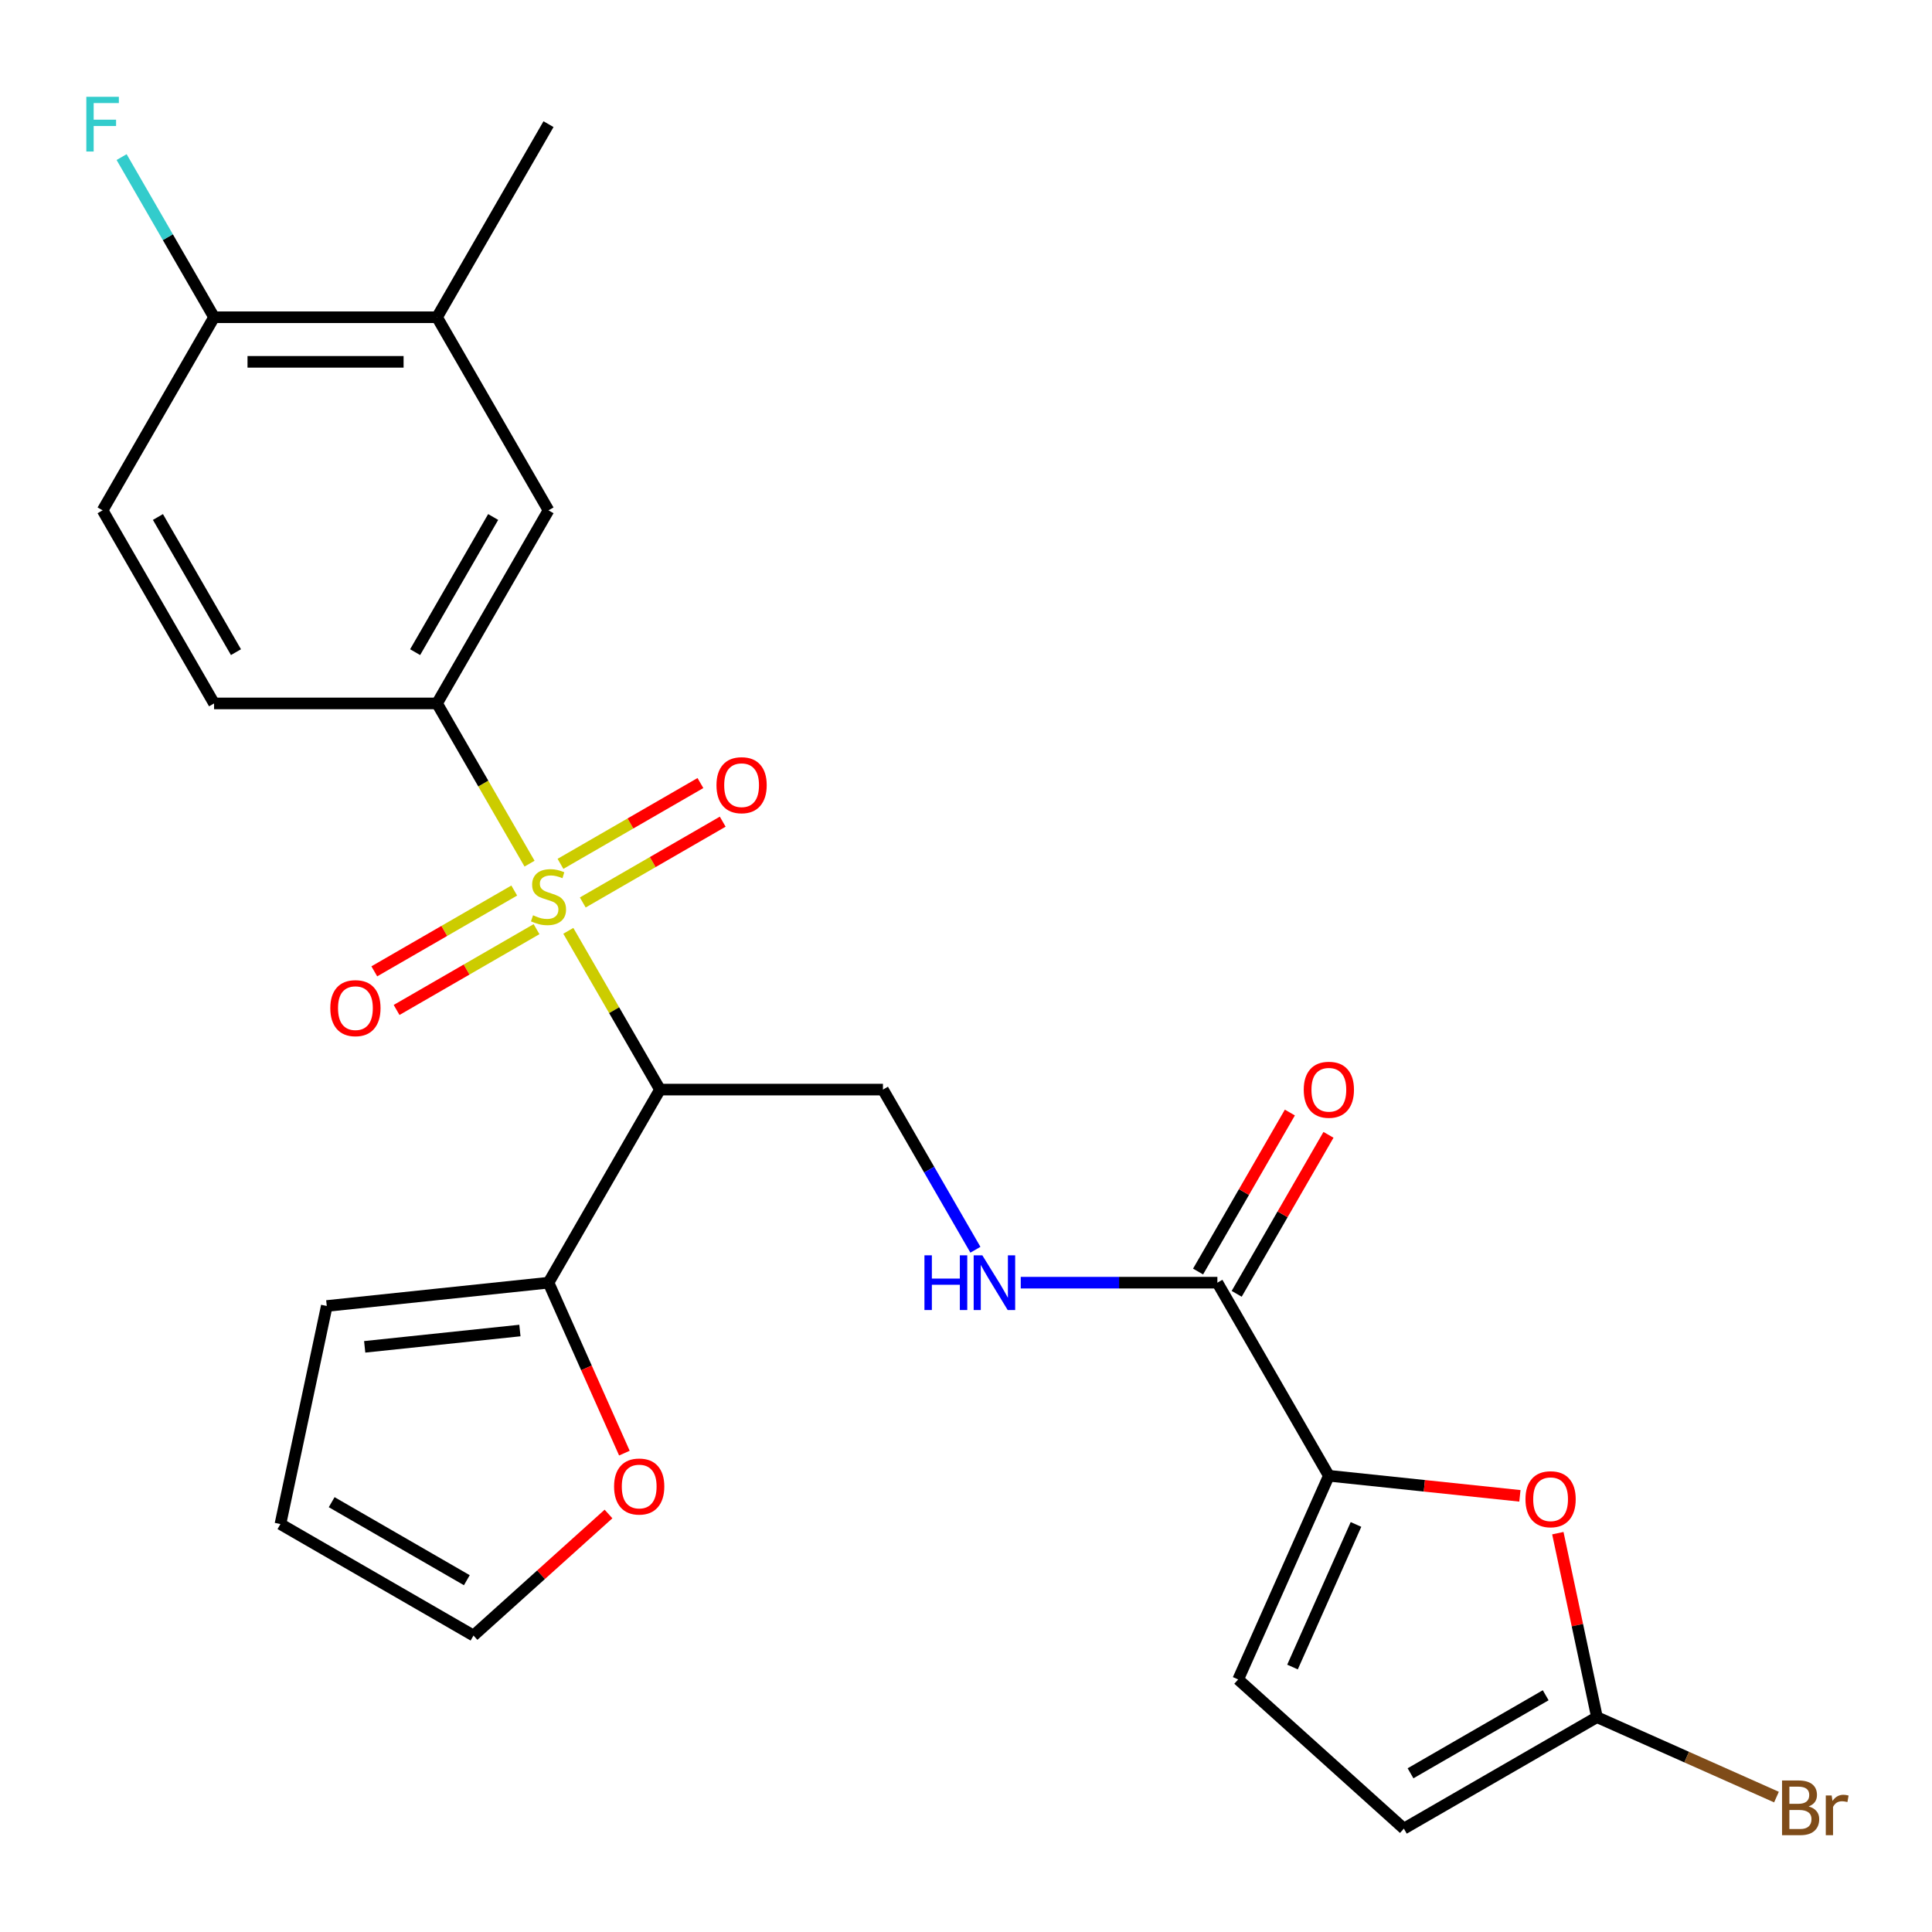 <?xml version='1.0' encoding='iso-8859-1'?>
<svg version='1.1' baseProfile='full'
              xmlns='http://www.w3.org/2000/svg'
                      xmlns:rdkit='http://www.rdkit.org/xml'
                      xmlns:xlink='http://www.w3.org/1999/xlink'
                  xml:space='preserve'
width='1000px' height='1000px' viewBox='0 0 1000 1000'>
<!-- END OF HEADER -->
<rect style='opacity:1.0;fill:#FFFFFF;stroke:none' width='1000' height='1000' x='0' y='0'> </rect>
<path class='bond-0' d='M 294.163,481.795 L 317.885,522.883' style='fill:none;fill-rule:evenodd;stroke:#CCCC00;stroke-width:6px;stroke-linecap:butt;stroke-linejoin:miter;stroke-opacity:1' />
<path class='bond-0' d='M 317.885,522.883 L 341.608,563.971' style='fill:none;fill-rule:evenodd;stroke:#000000;stroke-width:6px;stroke-linecap:butt;stroke-linejoin:miter;stroke-opacity:1' />
<path class='bond-2' d='M 274.089,447.025 L 250.147,405.557' style='fill:none;fill-rule:evenodd;stroke:#CCCC00;stroke-width:6px;stroke-linecap:butt;stroke-linejoin:miter;stroke-opacity:1' />
<path class='bond-2' d='M 250.147,405.557 L 226.205,364.089' style='fill:none;fill-rule:evenodd;stroke:#000000;stroke-width:6px;stroke-linecap:butt;stroke-linejoin:miter;stroke-opacity:1' />
<path class='bond-12' d='M 301.642,467.116 L 337.86,446.205' style='fill:none;fill-rule:evenodd;stroke:#CCCC00;stroke-width:6px;stroke-linecap:butt;stroke-linejoin:miter;stroke-opacity:1' />
<path class='bond-12' d='M 337.86,446.205 L 374.078,425.295' style='fill:none;fill-rule:evenodd;stroke:#FF0000;stroke-width:6px;stroke-linecap:butt;stroke-linejoin:miter;stroke-opacity:1' />
<path class='bond-12' d='M 290.101,447.128 L 326.32,426.217' style='fill:none;fill-rule:evenodd;stroke:#CCCC00;stroke-width:6px;stroke-linecap:butt;stroke-linejoin:miter;stroke-opacity:1' />
<path class='bond-12' d='M 326.32,426.217 L 362.538,405.306' style='fill:none;fill-rule:evenodd;stroke:#FF0000;stroke-width:6px;stroke-linecap:butt;stroke-linejoin:miter;stroke-opacity:1' />
<path class='bond-13' d='M 266.171,460.944 L 229.953,481.854' style='fill:none;fill-rule:evenodd;stroke:#CCCC00;stroke-width:6px;stroke-linecap:butt;stroke-linejoin:miter;stroke-opacity:1' />
<path class='bond-13' d='M 229.953,481.854 L 193.735,502.765' style='fill:none;fill-rule:evenodd;stroke:#FF0000;stroke-width:6px;stroke-linecap:butt;stroke-linejoin:miter;stroke-opacity:1' />
<path class='bond-13' d='M 277.711,480.932 L 241.493,501.843' style='fill:none;fill-rule:evenodd;stroke:#CCCC00;stroke-width:6px;stroke-linecap:butt;stroke-linejoin:miter;stroke-opacity:1' />
<path class='bond-13' d='M 241.493,501.843 L 205.275,522.753' style='fill:none;fill-rule:evenodd;stroke:#FF0000;stroke-width:6px;stroke-linecap:butt;stroke-linejoin:miter;stroke-opacity:1' />
<path class='bond-4' d='M 341.608,563.971 L 283.906,663.912' style='fill:none;fill-rule:evenodd;stroke:#000000;stroke-width:6px;stroke-linecap:butt;stroke-linejoin:miter;stroke-opacity:1' />
<path class='bond-8' d='M 341.608,563.971 L 457.01,563.971' style='fill:none;fill-rule:evenodd;stroke:#000000;stroke-width:6px;stroke-linecap:butt;stroke-linejoin:miter;stroke-opacity:1' />
<path class='bond-1' d='M 687.814,763.854 L 630.113,663.912' style='fill:none;fill-rule:evenodd;stroke:#000000;stroke-width:6px;stroke-linecap:butt;stroke-linejoin:miter;stroke-opacity:1' />
<path class='bond-3' d='M 687.814,763.854 L 737.257,769.05' style='fill:none;fill-rule:evenodd;stroke:#000000;stroke-width:6px;stroke-linecap:butt;stroke-linejoin:miter;stroke-opacity:1' />
<path class='bond-3' d='M 737.257,769.05 L 786.699,774.247' style='fill:none;fill-rule:evenodd;stroke:#FF0000;stroke-width:6px;stroke-linecap:butt;stroke-linejoin:miter;stroke-opacity:1' />
<path class='bond-7' d='M 687.814,763.854 L 640.876,869.279' style='fill:none;fill-rule:evenodd;stroke:#000000;stroke-width:6px;stroke-linecap:butt;stroke-linejoin:miter;stroke-opacity:1' />
<path class='bond-7' d='M 701.859,789.055 L 669.002,862.853' style='fill:none;fill-rule:evenodd;stroke:#000000;stroke-width:6px;stroke-linecap:butt;stroke-linejoin:miter;stroke-opacity:1' />
<path class='bond-11' d='M 226.205,364.089 L 283.906,264.147' style='fill:none;fill-rule:evenodd;stroke:#000000;stroke-width:6px;stroke-linecap:butt;stroke-linejoin:miter;stroke-opacity:1' />
<path class='bond-11' d='M 214.872,337.557 L 255.263,267.598' style='fill:none;fill-rule:evenodd;stroke:#000000;stroke-width:6px;stroke-linecap:butt;stroke-linejoin:miter;stroke-opacity:1' />
<path class='bond-18' d='M 226.205,364.089 L 110.803,364.089' style='fill:none;fill-rule:evenodd;stroke:#000000;stroke-width:6px;stroke-linecap:butt;stroke-linejoin:miter;stroke-opacity:1' />
<path class='bond-6' d='M 806.335,793.562 L 816.457,841.179' style='fill:none;fill-rule:evenodd;stroke:#FF0000;stroke-width:6px;stroke-linecap:butt;stroke-linejoin:miter;stroke-opacity:1' />
<path class='bond-6' d='M 816.457,841.179 L 826.578,888.797' style='fill:none;fill-rule:evenodd;stroke:#000000;stroke-width:6px;stroke-linecap:butt;stroke-linejoin:miter;stroke-opacity:1' />
<path class='bond-15' d='M 283.906,663.912 L 303.545,708.023' style='fill:none;fill-rule:evenodd;stroke:#000000;stroke-width:6px;stroke-linecap:butt;stroke-linejoin:miter;stroke-opacity:1' />
<path class='bond-15' d='M 303.545,708.023 L 323.185,752.133' style='fill:none;fill-rule:evenodd;stroke:#FF0000;stroke-width:6px;stroke-linecap:butt;stroke-linejoin:miter;stroke-opacity:1' />
<path class='bond-17' d='M 283.906,663.912 L 169.136,675.975' style='fill:none;fill-rule:evenodd;stroke:#000000;stroke-width:6px;stroke-linecap:butt;stroke-linejoin:miter;stroke-opacity:1' />
<path class='bond-17' d='M 269.103,688.676 L 188.764,697.12' style='fill:none;fill-rule:evenodd;stroke:#000000;stroke-width:6px;stroke-linecap:butt;stroke-linejoin:miter;stroke-opacity:1' />
<path class='bond-5' d='M 630.113,663.912 L 579.225,663.912' style='fill:none;fill-rule:evenodd;stroke:#000000;stroke-width:6px;stroke-linecap:butt;stroke-linejoin:miter;stroke-opacity:1' />
<path class='bond-5' d='M 579.225,663.912 L 528.336,663.912' style='fill:none;fill-rule:evenodd;stroke:#0000FF;stroke-width:6px;stroke-linecap:butt;stroke-linejoin:miter;stroke-opacity:1' />
<path class='bond-19' d='M 640.107,669.683 L 663.864,628.534' style='fill:none;fill-rule:evenodd;stroke:#000000;stroke-width:6px;stroke-linecap:butt;stroke-linejoin:miter;stroke-opacity:1' />
<path class='bond-19' d='M 663.864,628.534 L 687.621,587.386' style='fill:none;fill-rule:evenodd;stroke:#FF0000;stroke-width:6px;stroke-linecap:butt;stroke-linejoin:miter;stroke-opacity:1' />
<path class='bond-19' d='M 620.119,658.142 L 643.876,616.994' style='fill:none;fill-rule:evenodd;stroke:#000000;stroke-width:6px;stroke-linecap:butt;stroke-linejoin:miter;stroke-opacity:1' />
<path class='bond-19' d='M 643.876,616.994 L 667.633,575.846' style='fill:none;fill-rule:evenodd;stroke:#FF0000;stroke-width:6px;stroke-linecap:butt;stroke-linejoin:miter;stroke-opacity:1' />
<path class='bond-23' d='M 826.578,888.797 L 873.038,909.482' style='fill:none;fill-rule:evenodd;stroke:#000000;stroke-width:6px;stroke-linecap:butt;stroke-linejoin:miter;stroke-opacity:1' />
<path class='bond-23' d='M 873.038,909.482 L 919.498,930.168' style='fill:none;fill-rule:evenodd;stroke:#7F4C19;stroke-width:6px;stroke-linecap:butt;stroke-linejoin:miter;stroke-opacity:1' />
<path class='bond-28' d='M 826.578,888.797 L 726.637,946.498' style='fill:none;fill-rule:evenodd;stroke:#000000;stroke-width:6px;stroke-linecap:butt;stroke-linejoin:miter;stroke-opacity:1' />
<path class='bond-28' d='M 800.047,877.464 L 730.088,917.855' style='fill:none;fill-rule:evenodd;stroke:#000000;stroke-width:6px;stroke-linecap:butt;stroke-linejoin:miter;stroke-opacity:1' />
<path class='bond-10' d='M 640.876,869.279 L 726.637,946.498' style='fill:none;fill-rule:evenodd;stroke:#000000;stroke-width:6px;stroke-linecap:butt;stroke-linejoin:miter;stroke-opacity:1' />
<path class='bond-9' d='M 457.01,563.971 L 480.94,605.419' style='fill:none;fill-rule:evenodd;stroke:#000000;stroke-width:6px;stroke-linecap:butt;stroke-linejoin:miter;stroke-opacity:1' />
<path class='bond-9' d='M 480.94,605.419 L 504.87,646.867' style='fill:none;fill-rule:evenodd;stroke:#0000FF;stroke-width:6px;stroke-linecap:butt;stroke-linejoin:miter;stroke-opacity:1' />
<path class='bond-14' d='M 283.906,264.147 L 226.205,164.206' style='fill:none;fill-rule:evenodd;stroke:#000000;stroke-width:6px;stroke-linecap:butt;stroke-linejoin:miter;stroke-opacity:1' />
<path class='bond-25' d='M 226.205,164.206 L 283.906,64.265' style='fill:none;fill-rule:evenodd;stroke:#000000;stroke-width:6px;stroke-linecap:butt;stroke-linejoin:miter;stroke-opacity:1' />
<path class='bond-26' d='M 226.205,164.206 L 110.803,164.206' style='fill:none;fill-rule:evenodd;stroke:#000000;stroke-width:6px;stroke-linecap:butt;stroke-linejoin:miter;stroke-opacity:1' />
<path class='bond-26' d='M 208.895,187.286 L 128.113,187.286' style='fill:none;fill-rule:evenodd;stroke:#000000;stroke-width:6px;stroke-linecap:butt;stroke-linejoin:miter;stroke-opacity:1' />
<path class='bond-20' d='M 314.96,783.641 L 280.022,815.099' style='fill:none;fill-rule:evenodd;stroke:#FF0000;stroke-width:6px;stroke-linecap:butt;stroke-linejoin:miter;stroke-opacity:1' />
<path class='bond-20' d='M 280.022,815.099 L 245.084,846.557' style='fill:none;fill-rule:evenodd;stroke:#000000;stroke-width:6px;stroke-linecap:butt;stroke-linejoin:miter;stroke-opacity:1' />
<path class='bond-16' d='M 110.803,164.206 L 53.102,264.147' style='fill:none;fill-rule:evenodd;stroke:#000000;stroke-width:6px;stroke-linecap:butt;stroke-linejoin:miter;stroke-opacity:1' />
<path class='bond-24' d='M 110.803,164.206 L 86.873,122.758' style='fill:none;fill-rule:evenodd;stroke:#000000;stroke-width:6px;stroke-linecap:butt;stroke-linejoin:miter;stroke-opacity:1' />
<path class='bond-24' d='M 86.873,122.758 L 62.943,81.31' style='fill:none;fill-rule:evenodd;stroke:#33CCCC;stroke-width:6px;stroke-linecap:butt;stroke-linejoin:miter;stroke-opacity:1' />
<path class='bond-21' d='M 169.136,675.975 L 145.143,788.856' style='fill:none;fill-rule:evenodd;stroke:#000000;stroke-width:6px;stroke-linecap:butt;stroke-linejoin:miter;stroke-opacity:1' />
<path class='bond-22' d='M 110.803,364.089 L 53.102,264.147' style='fill:none;fill-rule:evenodd;stroke:#000000;stroke-width:6px;stroke-linecap:butt;stroke-linejoin:miter;stroke-opacity:1' />
<path class='bond-22' d='M 122.136,337.557 L 81.745,267.598' style='fill:none;fill-rule:evenodd;stroke:#000000;stroke-width:6px;stroke-linecap:butt;stroke-linejoin:miter;stroke-opacity:1' />
<path class='bond-27' d='M 245.084,846.557 L 145.143,788.856' style='fill:none;fill-rule:evenodd;stroke:#000000;stroke-width:6px;stroke-linecap:butt;stroke-linejoin:miter;stroke-opacity:1' />
<path class='bond-27' d='M 241.633,817.913 L 171.674,777.523' style='fill:none;fill-rule:evenodd;stroke:#000000;stroke-width:6px;stroke-linecap:butt;stroke-linejoin:miter;stroke-opacity:1' />
<path  class='atom-0' d='M 275.906 473.75
Q 276.226 473.87, 277.546 474.43
Q 278.866 474.99, 280.306 475.35
Q 281.786 475.67, 283.226 475.67
Q 285.906 475.67, 287.466 474.39
Q 289.026 473.07, 289.026 470.79
Q 289.026 469.23, 288.226 468.27
Q 287.466 467.31, 286.266 466.79
Q 285.066 466.27, 283.066 465.67
Q 280.546 464.91, 279.026 464.19
Q 277.546 463.47, 276.466 461.95
Q 275.426 460.43, 275.426 457.87
Q 275.426 454.31, 277.826 452.11
Q 280.266 449.91, 285.066 449.91
Q 288.346 449.91, 292.066 451.47
L 291.146 454.55
Q 287.746 453.15, 285.186 453.15
Q 282.426 453.15, 280.906 454.31
Q 279.386 455.43, 279.426 457.39
Q 279.426 458.91, 280.186 459.83
Q 280.986 460.75, 282.106 461.27
Q 283.266 461.79, 285.186 462.39
Q 287.746 463.19, 289.266 463.99
Q 290.786 464.79, 291.866 466.43
Q 292.986 468.03, 292.986 470.79
Q 292.986 474.71, 290.346 476.83
Q 287.746 478.91, 283.386 478.91
Q 280.866 478.91, 278.946 478.35
Q 277.066 477.83, 274.826 476.91
L 275.906 473.75
' fill='#CCCC00'/>
<path  class='atom-4' d='M 789.585 775.997
Q 789.585 769.197, 792.945 765.397
Q 796.305 761.597, 802.585 761.597
Q 808.865 761.597, 812.225 765.397
Q 815.585 769.197, 815.585 775.997
Q 815.585 782.877, 812.185 786.797
Q 808.785 790.677, 802.585 790.677
Q 796.345 790.677, 792.945 786.797
Q 789.585 782.917, 789.585 775.997
M 802.585 787.477
Q 806.905 787.477, 809.225 784.597
Q 811.585 781.677, 811.585 775.997
Q 811.585 770.437, 809.225 767.637
Q 806.905 764.797, 802.585 764.797
Q 798.265 764.797, 795.905 767.597
Q 793.585 770.397, 793.585 775.997
Q 793.585 781.717, 795.905 784.597
Q 798.265 787.477, 802.585 787.477
' fill='#FF0000'/>
<path  class='atom-10' d='M 478.491 649.752
L 482.331 649.752
L 482.331 661.792
L 496.811 661.792
L 496.811 649.752
L 500.651 649.752
L 500.651 678.072
L 496.811 678.072
L 496.811 664.992
L 482.331 664.992
L 482.331 678.072
L 478.491 678.072
L 478.491 649.752
' fill='#0000FF'/>
<path  class='atom-10' d='M 508.451 649.752
L 517.731 664.752
Q 518.651 666.232, 520.131 668.912
Q 521.611 671.592, 521.691 671.752
L 521.691 649.752
L 525.451 649.752
L 525.451 678.072
L 521.571 678.072
L 511.611 661.672
Q 510.451 659.752, 509.211 657.552
Q 508.011 655.352, 507.651 654.672
L 507.651 678.072
L 503.971 678.072
L 503.971 649.752
L 508.451 649.752
' fill='#0000FF'/>
<path  class='atom-13' d='M 370.848 406.409
Q 370.848 399.609, 374.208 395.809
Q 377.568 392.009, 383.848 392.009
Q 390.128 392.009, 393.488 395.809
Q 396.848 399.609, 396.848 406.409
Q 396.848 413.289, 393.448 417.209
Q 390.048 421.089, 383.848 421.089
Q 377.608 421.089, 374.208 417.209
Q 370.848 413.329, 370.848 406.409
M 383.848 417.889
Q 388.168 417.889, 390.488 415.009
Q 392.848 412.089, 392.848 406.409
Q 392.848 400.849, 390.488 398.049
Q 388.168 395.209, 383.848 395.209
Q 379.528 395.209, 377.168 398.009
Q 374.848 400.809, 374.848 406.409
Q 374.848 412.129, 377.168 415.009
Q 379.528 417.889, 383.848 417.889
' fill='#FF0000'/>
<path  class='atom-14' d='M 170.965 521.811
Q 170.965 515.011, 174.325 511.211
Q 177.685 507.411, 183.965 507.411
Q 190.245 507.411, 193.605 511.211
Q 196.965 515.011, 196.965 521.811
Q 196.965 528.691, 193.565 532.611
Q 190.165 536.491, 183.965 536.491
Q 177.725 536.491, 174.325 532.611
Q 170.965 528.731, 170.965 521.811
M 183.965 533.291
Q 188.285 533.291, 190.605 530.411
Q 192.965 527.491, 192.965 521.811
Q 192.965 516.251, 190.605 513.451
Q 188.285 510.611, 183.965 510.611
Q 179.645 510.611, 177.285 513.411
Q 174.965 516.211, 174.965 521.811
Q 174.965 527.531, 177.285 530.411
Q 179.645 533.291, 183.965 533.291
' fill='#FF0000'/>
<path  class='atom-16' d='M 317.845 769.418
Q 317.845 762.618, 321.205 758.818
Q 324.565 755.018, 330.845 755.018
Q 337.125 755.018, 340.485 758.818
Q 343.845 762.618, 343.845 769.418
Q 343.845 776.298, 340.445 780.218
Q 337.045 784.098, 330.845 784.098
Q 324.605 784.098, 321.205 780.218
Q 317.845 776.338, 317.845 769.418
M 330.845 780.898
Q 335.165 780.898, 337.485 778.018
Q 339.845 775.098, 339.845 769.418
Q 339.845 763.858, 337.485 761.058
Q 335.165 758.218, 330.845 758.218
Q 326.525 758.218, 324.165 761.018
Q 321.845 763.818, 321.845 769.418
Q 321.845 775.138, 324.165 778.018
Q 326.525 780.898, 330.845 780.898
' fill='#FF0000'/>
<path  class='atom-20' d='M 674.814 564.051
Q 674.814 557.251, 678.174 553.451
Q 681.534 549.651, 687.814 549.651
Q 694.094 549.651, 697.454 553.451
Q 700.814 557.251, 700.814 564.051
Q 700.814 570.931, 697.414 574.851
Q 694.014 578.731, 687.814 578.731
Q 681.574 578.731, 678.174 574.851
Q 674.814 570.971, 674.814 564.051
M 687.814 575.531
Q 692.134 575.531, 694.454 572.651
Q 696.814 569.731, 696.814 564.051
Q 696.814 558.491, 694.454 555.691
Q 692.134 552.851, 687.814 552.851
Q 683.494 552.851, 681.134 555.651
Q 678.814 558.451, 678.814 564.051
Q 678.814 569.771, 681.134 572.651
Q 683.494 575.531, 687.814 575.531
' fill='#FF0000'/>
<path  class='atom-24' d='M 936.143 935.015
Q 938.863 935.775, 940.223 937.455
Q 941.623 939.095, 941.623 941.535
Q 941.623 945.455, 939.103 947.695
Q 936.623 949.895, 931.903 949.895
L 922.383 949.895
L 922.383 921.575
L 930.743 921.575
Q 935.583 921.575, 938.023 923.535
Q 940.463 925.495, 940.463 929.095
Q 940.463 933.375, 936.143 935.015
M 926.183 924.775
L 926.183 933.655
L 930.743 933.655
Q 933.543 933.655, 934.983 932.535
Q 936.463 931.375, 936.463 929.095
Q 936.463 924.775, 930.743 924.775
L 926.183 924.775
M 931.903 946.695
Q 934.663 946.695, 936.143 945.375
Q 937.623 944.055, 937.623 941.535
Q 937.623 939.215, 935.983 938.055
Q 934.383 936.855, 931.303 936.855
L 926.183 936.855
L 926.183 946.695
L 931.903 946.695
' fill='#7F4C19'/>
<path  class='atom-24' d='M 948.063 929.335
L 948.503 932.175
Q 950.663 928.975, 954.183 928.975
Q 955.303 928.975, 956.823 929.375
L 956.223 932.735
Q 954.503 932.335, 953.543 932.335
Q 951.863 932.335, 950.743 933.015
Q 949.663 933.655, 948.783 935.215
L 948.783 949.895
L 945.023 949.895
L 945.023 929.335
L 948.063 929.335
' fill='#7F4C19'/>
<path  class='atom-25' d='M 44.682 50.105
L 61.522 50.105
L 61.522 53.345
L 48.482 53.345
L 48.482 61.945
L 60.082 61.945
L 60.082 65.225
L 48.482 65.225
L 48.482 78.425
L 44.682 78.425
L 44.682 50.105
' fill='#33CCCC'/>
</svg>
